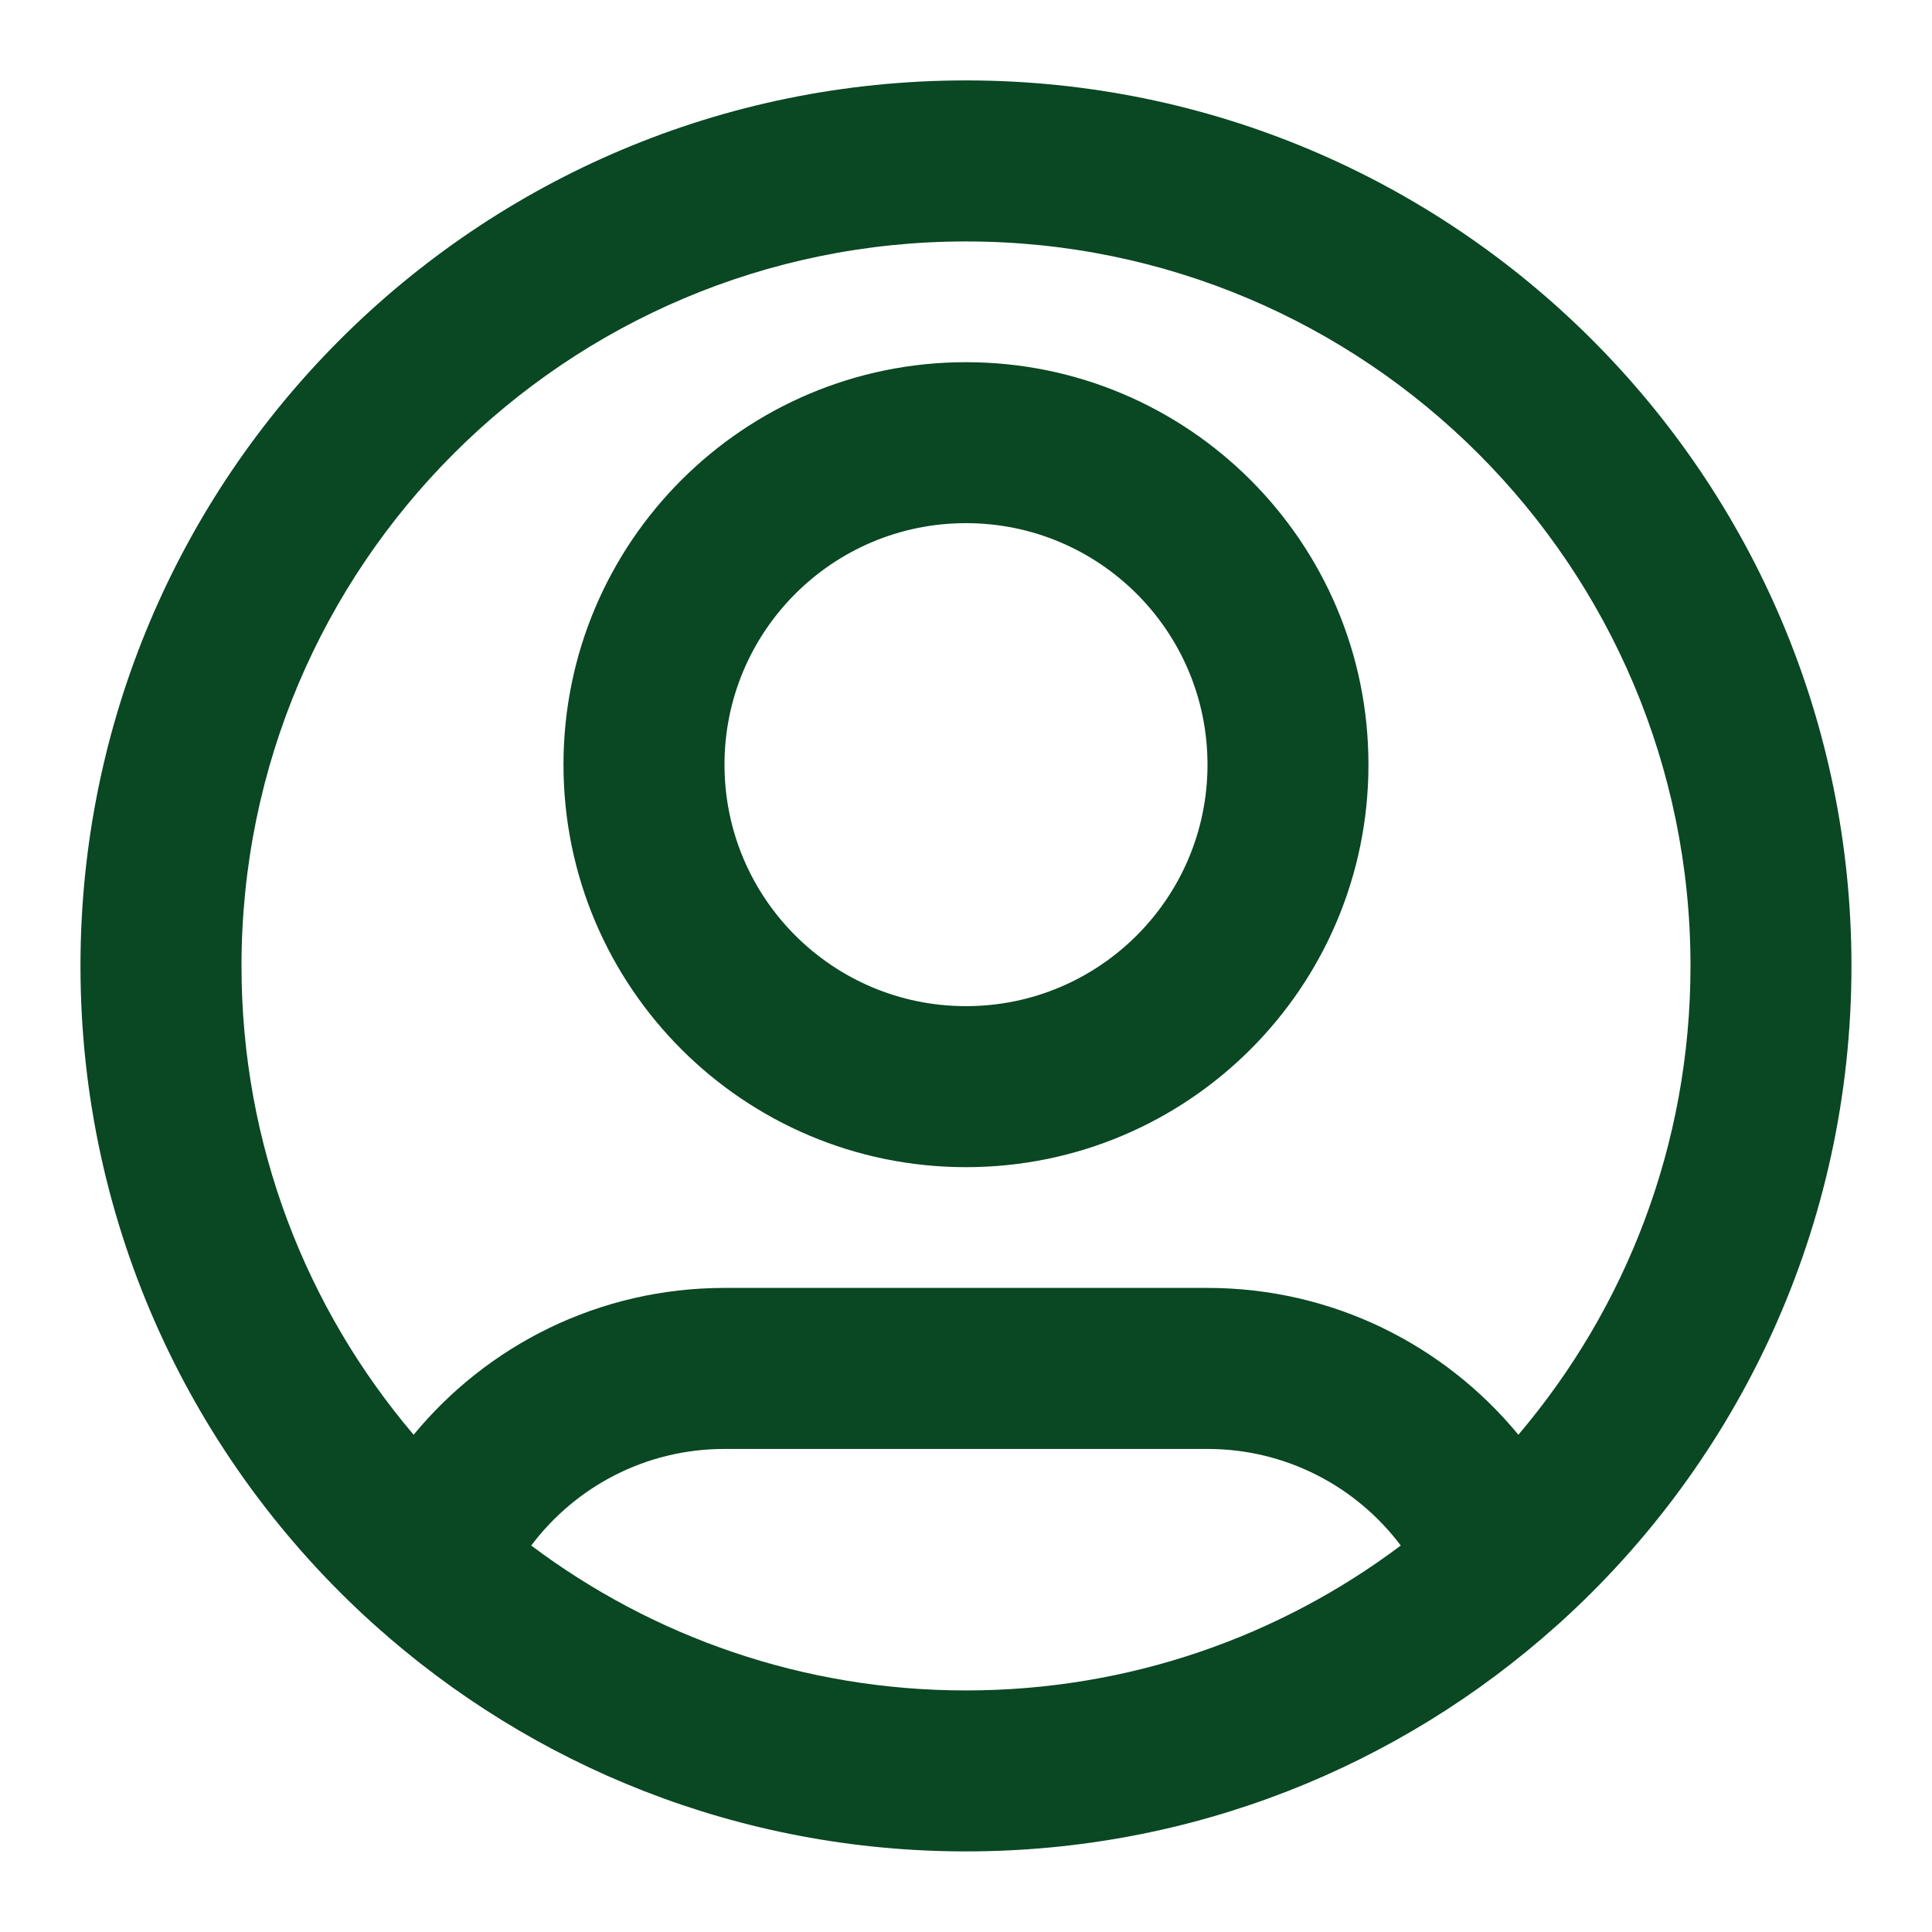 <svg xmlns="http://www.w3.org/2000/svg" fill="none" viewBox="0 0 32 32" height="32" width="32">
<path fill="#0A4723" d="M16 3.999C9.372 3.999 4 9.371 4 15.999C4 18.96 5.072 21.671 6.851 23.764C8.073 22.28 9.925 21.332 12 21.332H20C22.075 21.332 23.927 22.28 25.149 23.764C26.927 21.671 28 18.96 28 15.999C28 9.371 22.627 3.999 16 3.999ZM25.827 26.887C28.799 24.203 30.666 20.319 30.666 15.999C30.666 7.899 24.1 1.332 16 1.332C7.899 1.332 1.333 7.899 1.333 15.999C1.333 20.319 3.201 24.203 6.173 26.887C6.188 26.901 6.204 26.915 6.22 26.929C8.815 29.253 12.242 30.665 16 30.665C19.757 30.665 23.184 29.253 25.779 26.929C25.795 26.915 25.811 26.901 25.827 26.887ZM23.201 25.599C22.47 24.626 21.307 23.999 20 23.999H12C10.692 23.999 9.529 24.626 8.799 25.599C10.805 27.106 13.298 27.999 16 27.999C18.701 27.999 21.195 27.106 23.201 25.599ZM16 8.665C13.79 8.665 12 10.456 12 12.665C12 14.874 13.79 16.665 16 16.665C18.209 16.665 20 14.874 20 12.665C20 10.456 18.209 8.665 16 8.665ZM9.333 12.665C9.333 8.983 12.318 5.999 16 5.999C19.682 5.999 22.666 8.983 22.666 12.665C22.666 16.347 19.682 19.332 16 19.332C12.318 19.332 9.333 16.347 9.333 12.665Z" clip-rule="evenodd" fill-rule="evenodd"></path>
</svg>
